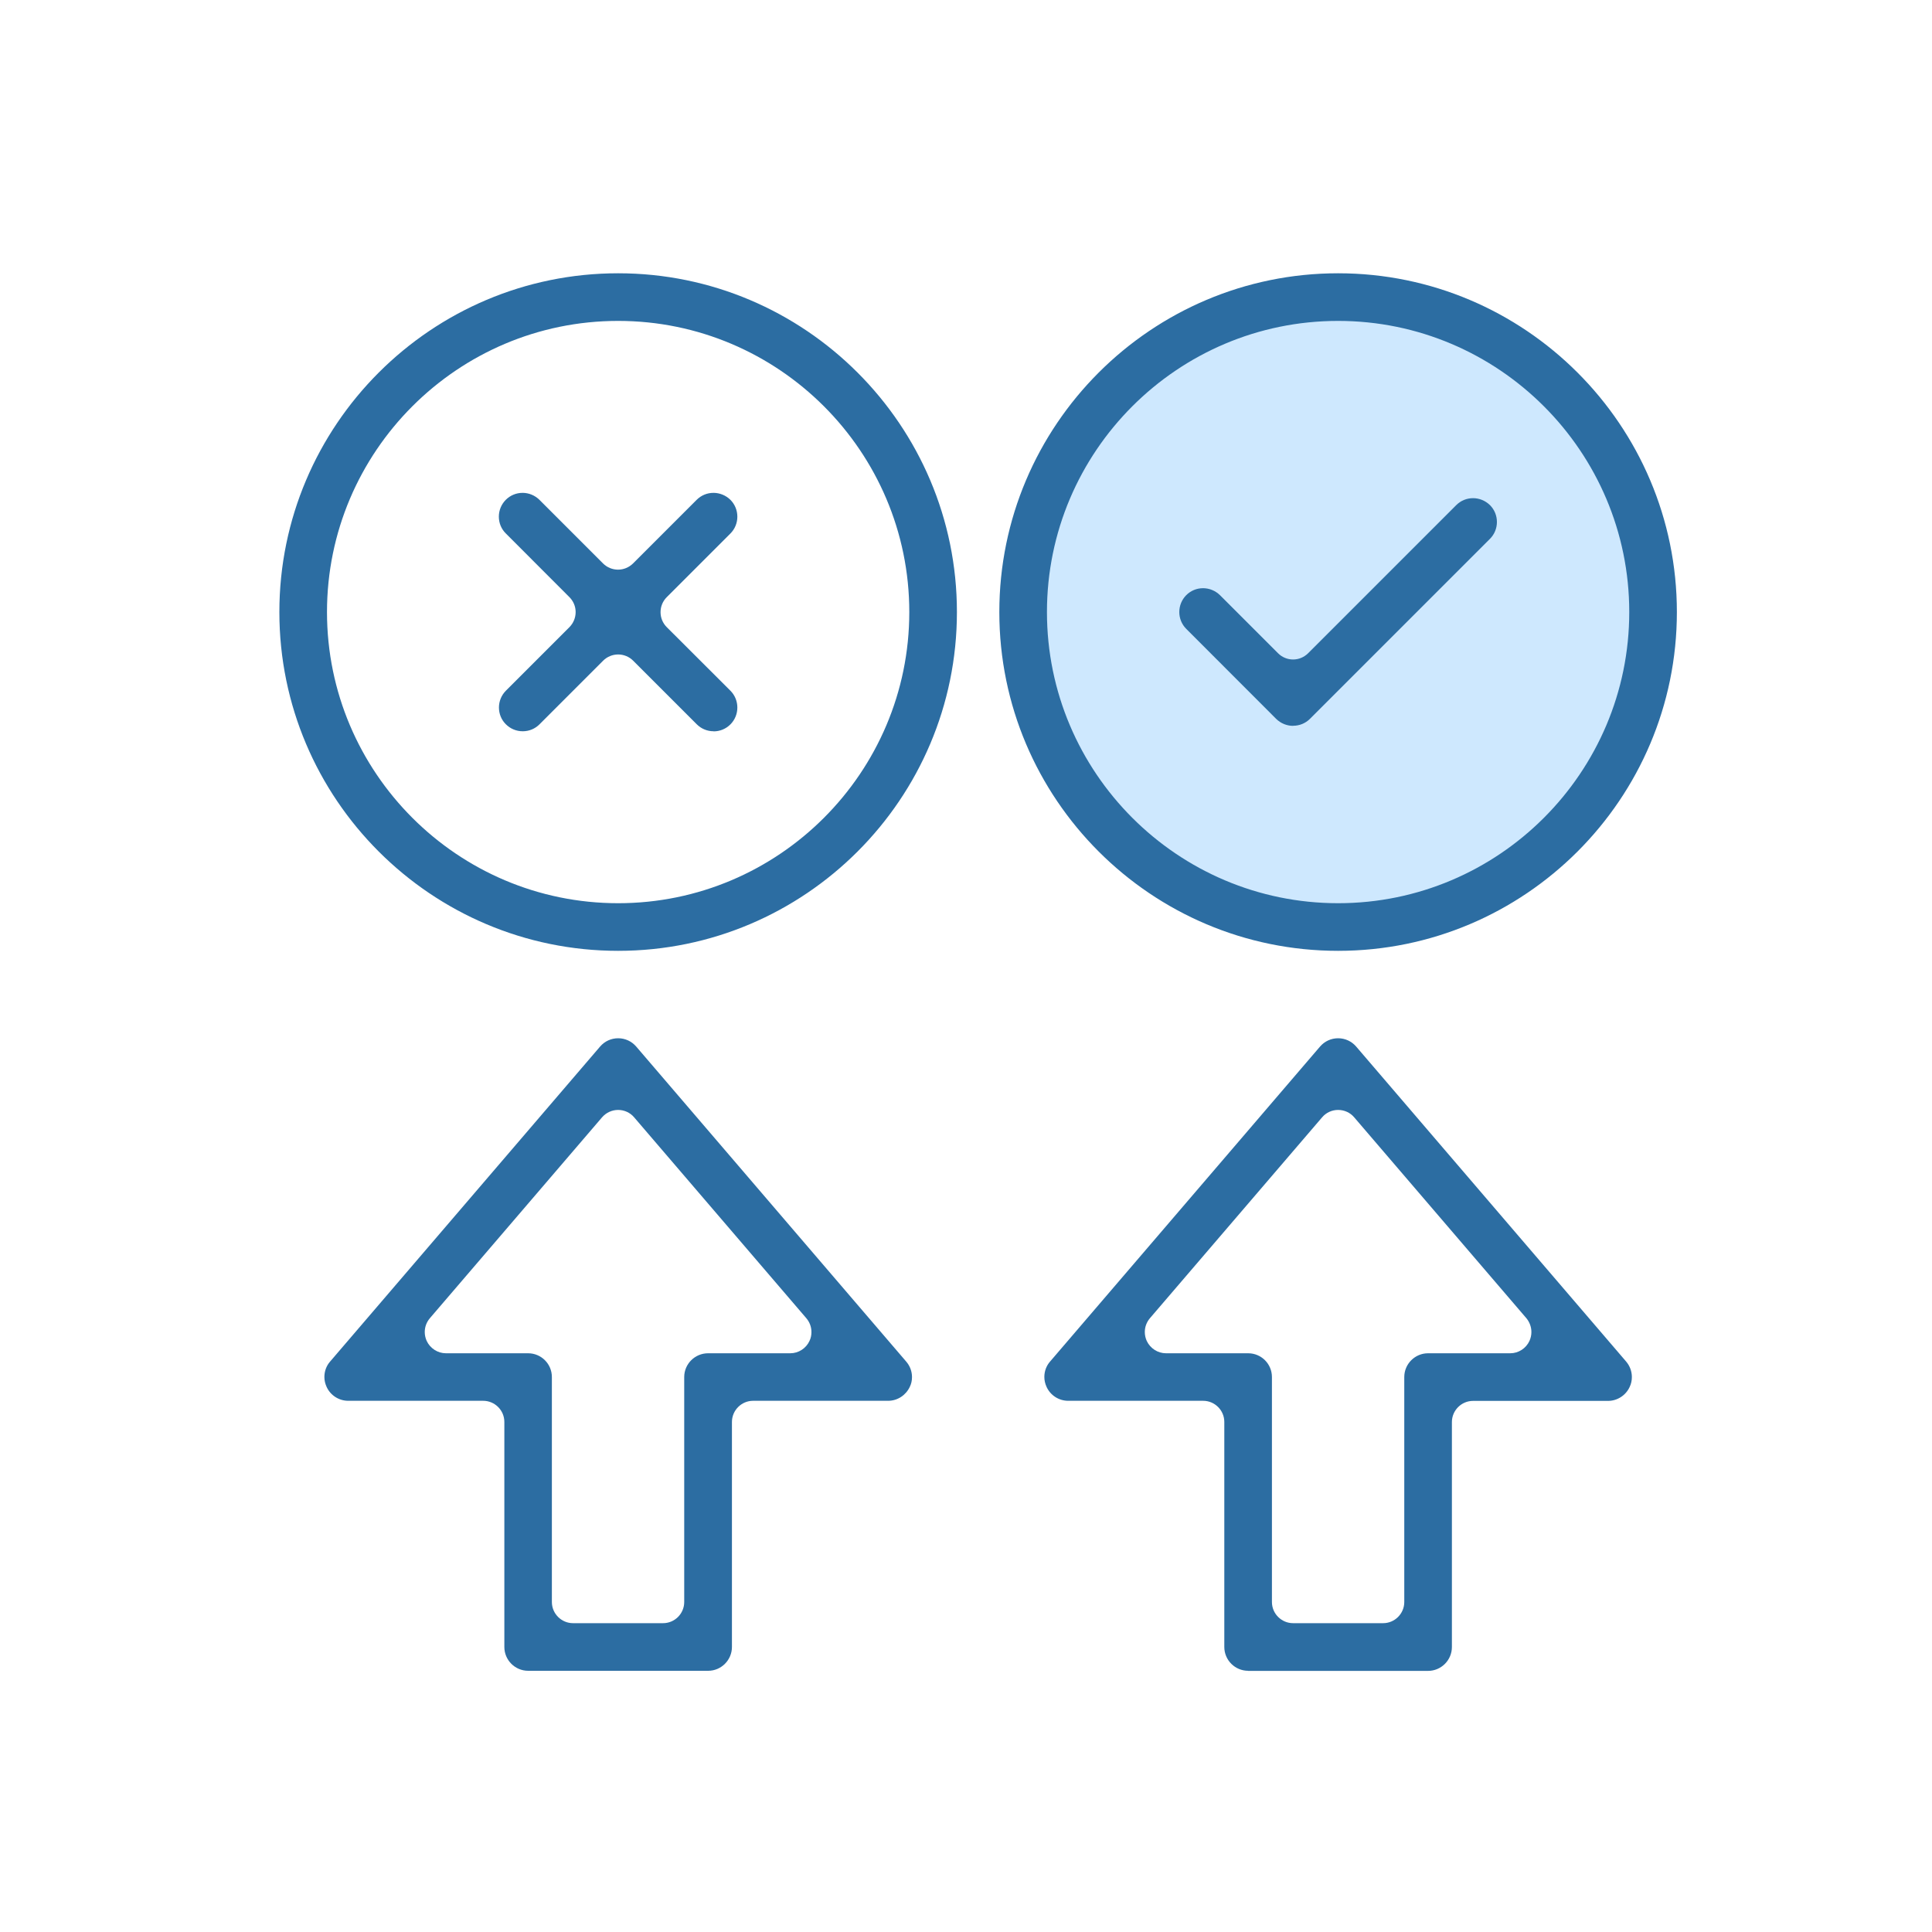 <?xml version="1.0" encoding="UTF-8"?>
<svg id="Livello_1" data-name="Livello 1" xmlns="http://www.w3.org/2000/svg" viewBox="0 0 200 200">
  <defs>
    <style>
      .cls-1 {
        fill: #cee8fe;
      }

      .cls-2 {
        fill: #2c6da2;
      }
    </style>
  </defs>
  <circle class="cls-1" cx="138.58" cy="63.21" r="33.5"/>
  <g>
    <path class="cls-2" d="M133.86,75.14c-.65,0-1.28-.26-1.75-.72l-9.31-9.32c-.96-.96-.96-2.52,0-3.49.47-.47,1.09-.72,1.74-.72s1.28.26,1.75.72l6.02,6.02c.41.41.97.64,1.55.64s1.13-.23,1.55-.64l15.34-15.34c.47-.47,1.09-.72,1.74-.72s1.28.26,1.75.72c.96.96.96,2.53,0,3.49l-18.63,18.63c-.47.47-1.09.72-1.74.72Z"/>
    <path class="cls-2" d="M138.52,98.43c-19.34,0-35.07-15.73-35.07-35.07s15.73-35.07,35.07-35.07,35.07,15.73,35.07,35.07-15.73,35.07-35.07,35.07ZM138.52,33.22c-16.62,0-30.14,13.52-30.14,30.14s13.52,30.14,30.14,30.14,30.14-13.52,30.14-30.14-13.52-30.14-30.14-30.14Z"/>
    <path class="cls-2" d="M63.99,98.43c-19.34,0-35.07-15.73-35.07-35.07s15.73-35.07,35.07-35.07,35.07,15.73,35.07,35.07-15.73,35.07-35.07,35.07ZM63.99,33.22c-16.62,0-30.14,13.52-30.14,30.14s13.52,30.14,30.14,30.14,30.14-13.52,30.14-30.14-13.52-30.14-30.14-30.14Z"/>
    <path class="cls-2" d="M73.87,75.7c-.66,0-1.28-.26-1.74-.72l-6.59-6.59c-.41-.41-.97-.64-1.55-.64s-1.14.23-1.55.64l-6.59,6.59c-.47.47-1.08.72-1.74.72s-1.28-.26-1.74-.72c-.47-.46-.72-1.09-.72-1.74s.26-1.28.72-1.74l6.58-6.58c.41-.42.64-.97.64-1.56,0-.58-.23-1.13-.65-1.55l-6.58-6.59c-.47-.46-.72-1.09-.72-1.74s.26-1.28.72-1.74c.47-.47,1.09-.72,1.74-.72s1.27.26,1.74.72l6.59,6.59c.41.41.97.64,1.55.64s1.13-.23,1.55-.64l6.59-6.59c.47-.47,1.09-.72,1.74-.72s1.28.26,1.75.72c.96.96.96,2.53,0,3.49l-6.59,6.59c-.41.41-.64.96-.64,1.55s.23,1.14.64,1.55l6.59,6.58c.96.96.96,2.53,0,3.49-.47.47-1.09.72-1.74.72Z"/>
    <path class="cls-2" d="M129.21,172.96c-1.36,0-2.47-1.1-2.47-2.47v-23.29c0-1.21-.99-2.19-2.19-2.19h-13.97c-.96,0-1.84-.56-2.24-1.44-.15-.33-.23-.67-.23-1.03,0-.59.21-1.16.59-1.59l27.95-32.61c.47-.55,1.15-.86,1.87-.86s1.4.31,1.87.86l27.95,32.61c.38.45.59,1.01.59,1.6,0,.36-.07.7-.23,1.03-.4.87-1.28,1.44-2.24,1.44h-13.97c-1.21,0-2.19.99-2.19,2.19v23.29c0,1.36-1.11,2.47-2.47,2.47h-18.63ZM138.52,114.9c-.64,0-1.25.28-1.66.77l-17.82,20.79c-.34.4-.53.9-.53,1.43,0,.32.07.63.2.92.36.77,1.14,1.28,1.99,1.28h8.51c1.36,0,2.46,1.1,2.46,2.46v23.29c0,1.21.99,2.19,2.19,2.19h9.32c1.21,0,2.19-.99,2.19-2.19v-23.29c0-1.36,1.11-2.46,2.46-2.46h8.51c.85,0,1.63-.5,1.99-1.28.13-.29.2-.6.2-.92,0-.52-.19-1.03-.52-1.43l-17.82-20.79c-.41-.49-1.02-.77-1.67-.77Z"/>
    <path class="cls-2" d="M54.68,172.96c-1.36,0-2.47-1.1-2.47-2.47v-23.29c0-1.21-.99-2.19-2.19-2.19h-13.97c-.96,0-1.84-.56-2.24-1.44-.15-.33-.23-.67-.23-1.03,0-.59.21-1.16.59-1.59l27.95-32.61c.47-.55,1.15-.86,1.87-.86s1.4.31,1.87.86l27.95,32.61c.39.45.6,1.02.6,1.6,0,.36-.07.7-.23,1.02-.41.87-1.28,1.44-2.24,1.44h-13.98c-1.21,0-2.19.99-2.19,2.19v23.29c0,1.36-1.11,2.47-2.46,2.47h-18.63ZM63.99,114.9c-.64,0-1.25.28-1.67.77l-17.82,20.79c-.34.4-.53.9-.53,1.43,0,.32.07.63.2.92.36.77,1.14,1.28,1.99,1.28h8.51c1.36,0,2.46,1.1,2.46,2.46v23.29c0,1.21.99,2.19,2.19,2.19h9.32c1.21,0,2.19-.99,2.19-2.19v-23.29c0-1.36,1.11-2.46,2.47-2.46h8.51c.85,0,1.63-.5,1.99-1.28.14-.29.2-.6.2-.92,0-.53-.19-1.03-.53-1.43l-17.82-20.79c-.41-.49-1.02-.77-1.66-.77Z"/>
  </g>
</svg>